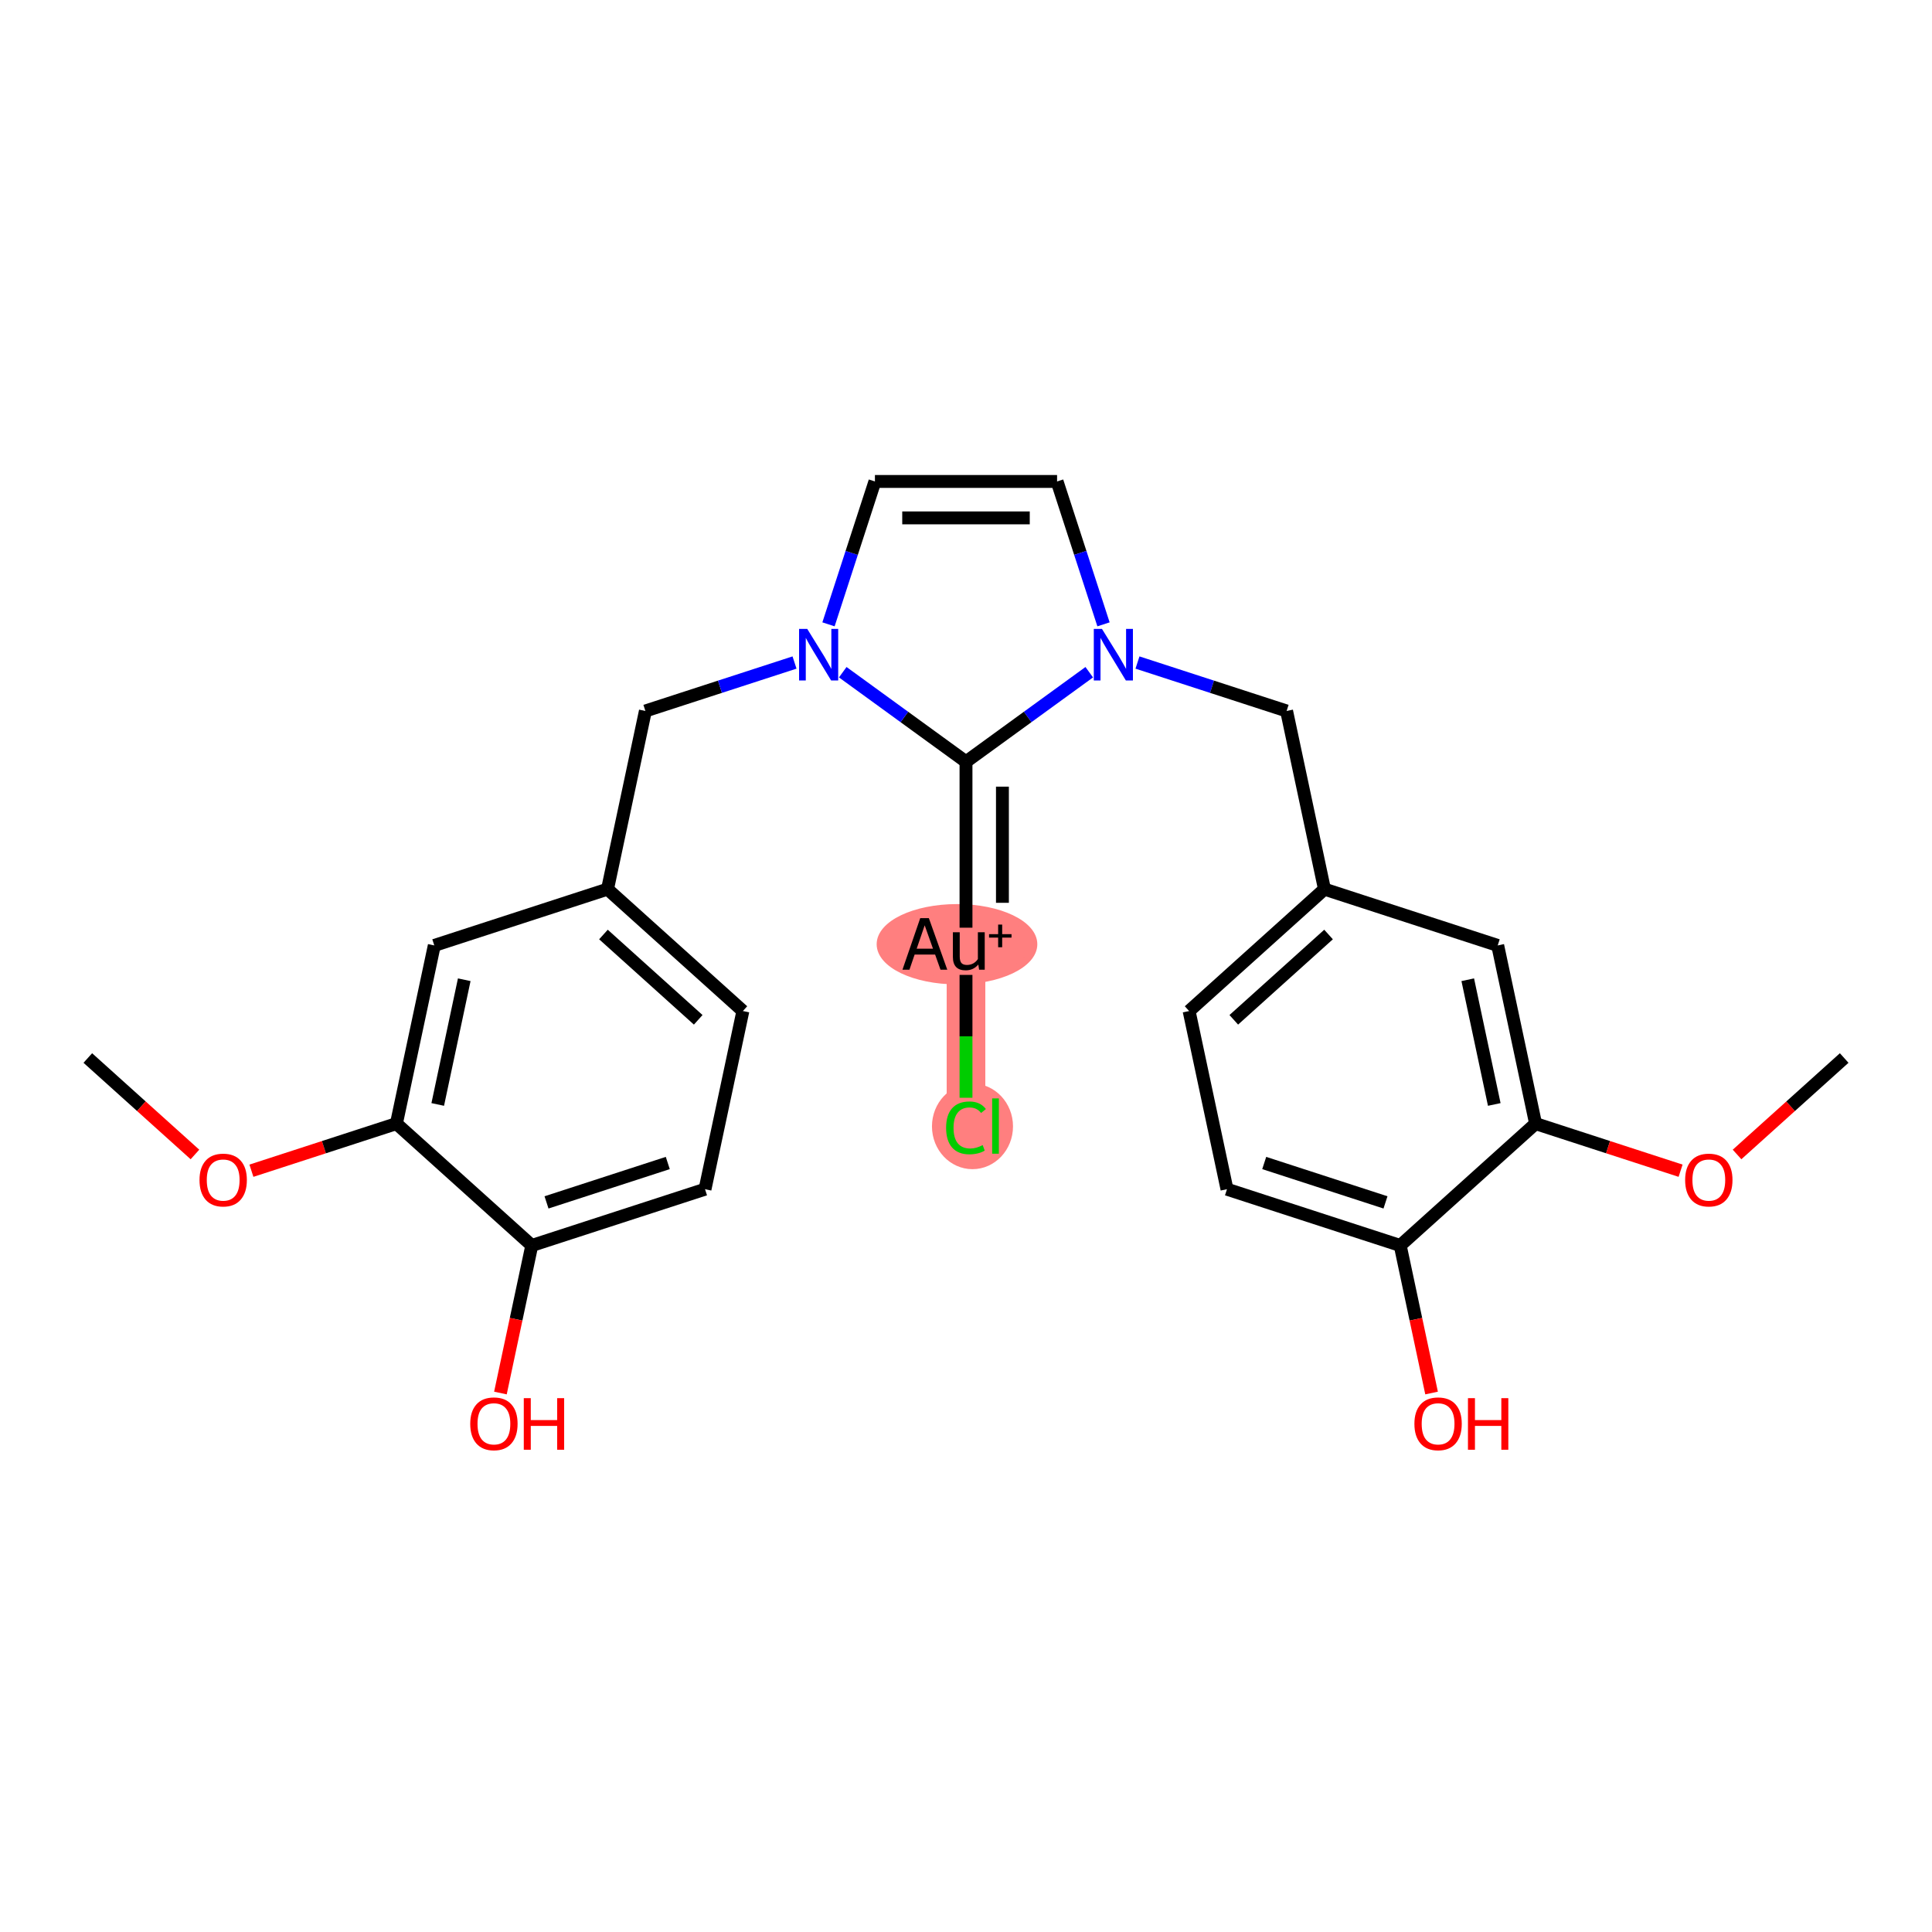<?xml version='1.0' encoding='iso-8859-1'?>
<svg version='1.1' baseProfile='full'
              xmlns='http://www.w3.org/2000/svg'
                      xmlns:rdkit='http://www.rdkit.org/xml'
                      xmlns:xlink='http://www.w3.org/1999/xlink'
                  xml:space='preserve'
width='300px' height='300px' viewBox='0 0 300 300'>
<!-- END OF HEADER -->
<rect style='opacity:1.0;fill:#FFFFFF;stroke:none' width='300' height='300' x='0' y='0'> </rect>
<rect style='opacity:1.0;fill:#FFFFFF;stroke:none' width='300' height='300' x='0' y='0'> </rect>
<path d='M 150,146.569 L 150,174.854' style='fill:none;fill-rule:evenodd;stroke:#FF7F7F;stroke-width:6.0px;stroke-linecap:butt;stroke-linejoin:miter;stroke-opacity:1' />
<ellipse cx='148.601' cy='146.62' rx='11.973' ry='5.736'  style='fill:#FF7F7F;fill-rule:evenodd;stroke:#FF7F7F;stroke-width:1.0px;stroke-linecap:butt;stroke-linejoin:miter;stroke-opacity:1' />
<ellipse cx='151.007' cy='174.905' rx='5.792' ry='6.144'  style='fill:#FF7F7F;fill-rule:evenodd;stroke:#FF7F7F;stroke-width:1.0px;stroke-linecap:butt;stroke-linejoin:miter;stroke-opacity:1' />
<path class='bond-0 atom-0 atom-1' d='M 13.636,164.288 L 21.954,171.777' style='fill:none;fill-rule:evenodd;stroke:#000000;stroke-width:2.0px;stroke-linecap:butt;stroke-linejoin:miter;stroke-opacity:1' />
<path class='bond-0 atom-0 atom-1' d='M 21.954,171.777 L 30.272,179.266' style='fill:none;fill-rule:evenodd;stroke:#FF0000;stroke-width:2.0px;stroke-linecap:butt;stroke-linejoin:miter;stroke-opacity:1' />
<path class='bond-1 atom-1 atom-2' d='M 39.04,181.789 L 50.298,178.131' style='fill:none;fill-rule:evenodd;stroke:#FF0000;stroke-width:2.0px;stroke-linecap:butt;stroke-linejoin:miter;stroke-opacity:1' />
<path class='bond-1 atom-1 atom-2' d='M 50.298,178.131 L 61.556,174.473' style='fill:none;fill-rule:evenodd;stroke:#000000;stroke-width:2.0px;stroke-linecap:butt;stroke-linejoin:miter;stroke-opacity:1' />
<path class='bond-2 atom-2 atom-3' d='M 61.556,174.473 L 67.437,146.807' style='fill:none;fill-rule:evenodd;stroke:#000000;stroke-width:2.0px;stroke-linecap:butt;stroke-linejoin:miter;stroke-opacity:1' />
<path class='bond-2 atom-2 atom-3' d='M 67.971,171.499 L 72.088,152.133' style='fill:none;fill-rule:evenodd;stroke:#000000;stroke-width:2.0px;stroke-linecap:butt;stroke-linejoin:miter;stroke-opacity:1' />
<path class='bond-26 atom-25 atom-2' d='M 82.575,193.399 L 61.556,174.473' style='fill:none;fill-rule:evenodd;stroke:#000000;stroke-width:2.0px;stroke-linecap:butt;stroke-linejoin:miter;stroke-opacity:1' />
<path class='bond-3 atom-3 atom-4' d='M 67.437,146.807 L 94.337,138.066' style='fill:none;fill-rule:evenodd;stroke:#000000;stroke-width:2.0px;stroke-linecap:butt;stroke-linejoin:miter;stroke-opacity:1' />
<path class='bond-4 atom-4 atom-5' d='M 94.337,138.066 L 100.217,110.4' style='fill:none;fill-rule:evenodd;stroke:#000000;stroke-width:2.0px;stroke-linecap:butt;stroke-linejoin:miter;stroke-opacity:1' />
<path class='bond-22 atom-4 atom-23' d='M 94.337,138.066 L 115.356,156.992' style='fill:none;fill-rule:evenodd;stroke:#000000;stroke-width:2.0px;stroke-linecap:butt;stroke-linejoin:miter;stroke-opacity:1' />
<path class='bond-22 atom-4 atom-23' d='M 93.704,145.109 L 108.418,158.357' style='fill:none;fill-rule:evenodd;stroke:#000000;stroke-width:2.0px;stroke-linecap:butt;stroke-linejoin:miter;stroke-opacity:1' />
<path class='bond-5 atom-5 atom-6' d='M 100.217,110.4 L 111.795,106.638' style='fill:none;fill-rule:evenodd;stroke:#000000;stroke-width:2.0px;stroke-linecap:butt;stroke-linejoin:miter;stroke-opacity:1' />
<path class='bond-5 atom-5 atom-6' d='M 111.795,106.638 L 123.373,102.877' style='fill:none;fill-rule:evenodd;stroke:#0000FF;stroke-width:2.0px;stroke-linecap:butt;stroke-linejoin:miter;stroke-opacity:1' />
<path class='bond-6 atom-6 atom-7' d='M 128.648,96.948 L 132.253,85.854' style='fill:none;fill-rule:evenodd;stroke:#0000FF;stroke-width:2.0px;stroke-linecap:butt;stroke-linejoin:miter;stroke-opacity:1' />
<path class='bond-6 atom-6 atom-7' d='M 132.253,85.854 L 135.858,74.76' style='fill:none;fill-rule:evenodd;stroke:#000000;stroke-width:2.0px;stroke-linecap:butt;stroke-linejoin:miter;stroke-opacity:1' />
<path class='bond-27 atom-20 atom-6' d='M 150,118.285 L 140.431,111.333' style='fill:none;fill-rule:evenodd;stroke:#000000;stroke-width:2.0px;stroke-linecap:butt;stroke-linejoin:miter;stroke-opacity:1' />
<path class='bond-27 atom-20 atom-6' d='M 140.431,111.333 L 130.862,104.381' style='fill:none;fill-rule:evenodd;stroke:#0000FF;stroke-width:2.0px;stroke-linecap:butt;stroke-linejoin:miter;stroke-opacity:1' />
<path class='bond-7 atom-7 atom-8' d='M 135.858,74.76 L 164.142,74.76' style='fill:none;fill-rule:evenodd;stroke:#000000;stroke-width:2.0px;stroke-linecap:butt;stroke-linejoin:miter;stroke-opacity:1' />
<path class='bond-7 atom-7 atom-8' d='M 140.1,80.417 L 159.9,80.417' style='fill:none;fill-rule:evenodd;stroke:#000000;stroke-width:2.0px;stroke-linecap:butt;stroke-linejoin:miter;stroke-opacity:1' />
<path class='bond-8 atom-8 atom-9' d='M 164.142,74.76 L 167.747,85.854' style='fill:none;fill-rule:evenodd;stroke:#000000;stroke-width:2.0px;stroke-linecap:butt;stroke-linejoin:miter;stroke-opacity:1' />
<path class='bond-8 atom-8 atom-9' d='M 167.747,85.854 L 171.352,96.948' style='fill:none;fill-rule:evenodd;stroke:#0000FF;stroke-width:2.0px;stroke-linecap:butt;stroke-linejoin:miter;stroke-opacity:1' />
<path class='bond-9 atom-9 atom-10' d='M 176.627,102.877 L 188.205,106.638' style='fill:none;fill-rule:evenodd;stroke:#0000FF;stroke-width:2.0px;stroke-linecap:butt;stroke-linejoin:miter;stroke-opacity:1' />
<path class='bond-9 atom-9 atom-10' d='M 188.205,106.638 L 199.783,110.4' style='fill:none;fill-rule:evenodd;stroke:#000000;stroke-width:2.0px;stroke-linecap:butt;stroke-linejoin:miter;stroke-opacity:1' />
<path class='bond-19 atom-9 atom-20' d='M 169.138,104.381 L 159.569,111.333' style='fill:none;fill-rule:evenodd;stroke:#0000FF;stroke-width:2.0px;stroke-linecap:butt;stroke-linejoin:miter;stroke-opacity:1' />
<path class='bond-19 atom-9 atom-20' d='M 159.569,111.333 L 150,118.285' style='fill:none;fill-rule:evenodd;stroke:#000000;stroke-width:2.0px;stroke-linecap:butt;stroke-linejoin:miter;stroke-opacity:1' />
<path class='bond-10 atom-10 atom-11' d='M 199.783,110.4 L 205.663,138.066' style='fill:none;fill-rule:evenodd;stroke:#000000;stroke-width:2.0px;stroke-linecap:butt;stroke-linejoin:miter;stroke-opacity:1' />
<path class='bond-11 atom-11 atom-12' d='M 205.663,138.066 L 184.644,156.992' style='fill:none;fill-rule:evenodd;stroke:#000000;stroke-width:2.0px;stroke-linecap:butt;stroke-linejoin:miter;stroke-opacity:1' />
<path class='bond-11 atom-11 atom-12' d='M 206.296,145.109 L 191.582,158.357' style='fill:none;fill-rule:evenodd;stroke:#000000;stroke-width:2.0px;stroke-linecap:butt;stroke-linejoin:miter;stroke-opacity:1' />
<path class='bond-28 atom-19 atom-11' d='M 232.563,146.807 L 205.663,138.066' style='fill:none;fill-rule:evenodd;stroke:#000000;stroke-width:2.0px;stroke-linecap:butt;stroke-linejoin:miter;stroke-opacity:1' />
<path class='bond-12 atom-12 atom-13' d='M 184.644,156.992 L 190.525,184.659' style='fill:none;fill-rule:evenodd;stroke:#000000;stroke-width:2.0px;stroke-linecap:butt;stroke-linejoin:miter;stroke-opacity:1' />
<path class='bond-13 atom-13 atom-14' d='M 190.525,184.659 L 217.425,193.399' style='fill:none;fill-rule:evenodd;stroke:#000000;stroke-width:2.0px;stroke-linecap:butt;stroke-linejoin:miter;stroke-opacity:1' />
<path class='bond-13 atom-13 atom-14' d='M 196.308,180.59 L 215.138,186.708' style='fill:none;fill-rule:evenodd;stroke:#000000;stroke-width:2.0px;stroke-linecap:butt;stroke-linejoin:miter;stroke-opacity:1' />
<path class='bond-14 atom-14 atom-15' d='M 217.425,193.399 L 219.859,204.854' style='fill:none;fill-rule:evenodd;stroke:#000000;stroke-width:2.0px;stroke-linecap:butt;stroke-linejoin:miter;stroke-opacity:1' />
<path class='bond-14 atom-14 atom-15' d='M 219.859,204.854 L 222.294,216.308' style='fill:none;fill-rule:evenodd;stroke:#FF0000;stroke-width:2.0px;stroke-linecap:butt;stroke-linejoin:miter;stroke-opacity:1' />
<path class='bond-15 atom-14 atom-16' d='M 217.425,193.399 L 238.444,174.473' style='fill:none;fill-rule:evenodd;stroke:#000000;stroke-width:2.0px;stroke-linecap:butt;stroke-linejoin:miter;stroke-opacity:1' />
<path class='bond-16 atom-16 atom-17' d='M 238.444,174.473 L 249.702,178.131' style='fill:none;fill-rule:evenodd;stroke:#000000;stroke-width:2.0px;stroke-linecap:butt;stroke-linejoin:miter;stroke-opacity:1' />
<path class='bond-16 atom-16 atom-17' d='M 249.702,178.131 L 260.96,181.789' style='fill:none;fill-rule:evenodd;stroke:#FF0000;stroke-width:2.0px;stroke-linecap:butt;stroke-linejoin:miter;stroke-opacity:1' />
<path class='bond-18 atom-16 atom-19' d='M 238.444,174.473 L 232.563,146.807' style='fill:none;fill-rule:evenodd;stroke:#000000;stroke-width:2.0px;stroke-linecap:butt;stroke-linejoin:miter;stroke-opacity:1' />
<path class='bond-18 atom-16 atom-19' d='M 232.029,171.499 L 227.912,152.133' style='fill:none;fill-rule:evenodd;stroke:#000000;stroke-width:2.0px;stroke-linecap:butt;stroke-linejoin:miter;stroke-opacity:1' />
<path class='bond-17 atom-17 atom-18' d='M 269.728,179.266 L 278.046,171.777' style='fill:none;fill-rule:evenodd;stroke:#FF0000;stroke-width:2.0px;stroke-linecap:butt;stroke-linejoin:miter;stroke-opacity:1' />
<path class='bond-17 atom-17 atom-18' d='M 278.046,171.777 L 286.364,164.288' style='fill:none;fill-rule:evenodd;stroke:#000000;stroke-width:2.0px;stroke-linecap:butt;stroke-linejoin:miter;stroke-opacity:1' />
<path class='bond-20 atom-20 atom-21' d='M 150,118.285 L 150,144.052' style='fill:none;fill-rule:evenodd;stroke:#000000;stroke-width:2.0px;stroke-linecap:butt;stroke-linejoin:miter;stroke-opacity:1' />
<path class='bond-20 atom-20 atom-21' d='M 155.657,122.15 L 155.657,140.187' style='fill:none;fill-rule:evenodd;stroke:#000000;stroke-width:2.0px;stroke-linecap:butt;stroke-linejoin:miter;stroke-opacity:1' />
<path class='bond-21 atom-21 atom-22' d='M 150,151.383 L 150,160.922' style='fill:none;fill-rule:evenodd;stroke:#000000;stroke-width:2.0px;stroke-linecap:butt;stroke-linejoin:miter;stroke-opacity:1' />
<path class='bond-21 atom-21 atom-22' d='M 150,160.922 L 150,170.46' style='fill:none;fill-rule:evenodd;stroke:#00CC00;stroke-width:2.0px;stroke-linecap:butt;stroke-linejoin:miter;stroke-opacity:1' />
<path class='bond-23 atom-23 atom-24' d='M 115.356,156.992 L 109.475,184.659' style='fill:none;fill-rule:evenodd;stroke:#000000;stroke-width:2.0px;stroke-linecap:butt;stroke-linejoin:miter;stroke-opacity:1' />
<path class='bond-24 atom-24 atom-25' d='M 109.475,184.659 L 82.575,193.399' style='fill:none;fill-rule:evenodd;stroke:#000000;stroke-width:2.0px;stroke-linecap:butt;stroke-linejoin:miter;stroke-opacity:1' />
<path class='bond-24 atom-24 atom-25' d='M 103.692,180.59 L 84.862,186.708' style='fill:none;fill-rule:evenodd;stroke:#000000;stroke-width:2.0px;stroke-linecap:butt;stroke-linejoin:miter;stroke-opacity:1' />
<path class='bond-25 atom-25 atom-26' d='M 82.575,193.399 L 80.141,204.854' style='fill:none;fill-rule:evenodd;stroke:#000000;stroke-width:2.0px;stroke-linecap:butt;stroke-linejoin:miter;stroke-opacity:1' />
<path class='bond-25 atom-25 atom-26' d='M 80.141,204.854 L 77.706,216.308' style='fill:none;fill-rule:evenodd;stroke:#FF0000;stroke-width:2.0px;stroke-linecap:butt;stroke-linejoin:miter;stroke-opacity:1' />
<path  class='atom-1' d='M 30.979 183.236
Q 30.979 181.313, 31.929 180.238
Q 32.88 179.163, 34.656 179.163
Q 36.432 179.163, 37.382 180.238
Q 38.333 181.313, 38.333 183.236
Q 38.333 185.182, 37.371 186.291
Q 36.409 187.388, 34.656 187.388
Q 32.891 187.388, 31.929 186.291
Q 30.979 185.193, 30.979 183.236
M 34.656 186.483
Q 35.878 186.483, 36.534 185.669
Q 37.201 184.843, 37.201 183.236
Q 37.201 181.664, 36.534 180.872
Q 35.878 180.068, 34.656 180.068
Q 33.434 180.068, 32.766 180.86
Q 32.11 181.652, 32.11 183.236
Q 32.11 184.854, 32.766 185.669
Q 33.434 186.483, 34.656 186.483
' fill='#FF0000'/>
<path  class='atom-6' d='M 125.347 97.655
L 127.972 101.897
Q 128.232 102.316, 128.65 103.074
Q 129.069 103.832, 129.092 103.877
L 129.092 97.655
L 130.155 97.655
L 130.155 105.665
L 129.058 105.665
L 126.241 101.026
Q 125.912 100.483, 125.562 99.861
Q 125.222 99.239, 125.121 99.046
L 125.121 105.665
L 124.08 105.665
L 124.08 97.655
L 125.347 97.655
' fill='#0000FF'/>
<path  class='atom-9' d='M 171.112 97.655
L 173.737 101.897
Q 173.997 102.316, 174.416 103.074
Q 174.834 103.832, 174.857 103.877
L 174.857 97.655
L 175.92 97.655
L 175.92 105.665
L 174.823 105.665
L 172.006 101.026
Q 171.678 100.483, 171.327 99.861
Q 170.988 99.239, 170.886 99.046
L 170.886 105.665
L 169.845 105.665
L 169.845 97.655
L 171.112 97.655
' fill='#0000FF'/>
<path  class='atom-15' d='M 219.628 221.088
Q 219.628 219.165, 220.579 218.09
Q 221.529 217.015, 223.305 217.015
Q 225.082 217.015, 226.032 218.09
Q 226.982 219.165, 226.982 221.088
Q 226.982 223.034, 226.021 224.143
Q 225.059 225.24, 223.305 225.24
Q 221.54 225.24, 220.579 224.143
Q 219.628 223.045, 219.628 221.088
M 223.305 224.335
Q 224.527 224.335, 225.183 223.521
Q 225.851 222.695, 225.851 221.088
Q 225.851 219.516, 225.183 218.724
Q 224.527 217.92, 223.305 217.92
Q 222.083 217.92, 221.416 218.712
Q 220.76 219.504, 220.76 221.088
Q 220.76 222.706, 221.416 223.521
Q 222.083 224.335, 223.305 224.335
' fill='#FF0000'/>
<path  class='atom-15' d='M 227.944 217.106
L 229.03 217.106
L 229.03 220.511
L 233.126 220.511
L 233.126 217.106
L 234.212 217.106
L 234.212 225.116
L 233.126 225.116
L 233.126 221.416
L 229.03 221.416
L 229.03 225.116
L 227.944 225.116
L 227.944 217.106
' fill='#FF0000'/>
<path  class='atom-17' d='M 261.667 183.236
Q 261.667 181.313, 262.618 180.238
Q 263.568 179.163, 265.344 179.163
Q 267.12 179.163, 268.071 180.238
Q 269.021 181.313, 269.021 183.236
Q 269.021 185.182, 268.06 186.291
Q 267.098 187.388, 265.344 187.388
Q 263.579 187.388, 262.618 186.291
Q 261.667 185.193, 261.667 183.236
M 265.344 186.483
Q 266.566 186.483, 267.222 185.669
Q 267.89 184.843, 267.89 183.236
Q 267.89 181.664, 267.222 180.872
Q 266.566 180.068, 265.344 180.068
Q 264.122 180.068, 263.455 180.86
Q 262.799 181.652, 262.799 183.236
Q 262.799 184.854, 263.455 185.669
Q 264.122 186.483, 265.344 186.483
' fill='#FF0000'/>
<path  class='atom-21' d='M 146.04 150.574
L 145.203 148.221
L 142.024 148.221
L 141.221 150.574
L 140.134 150.574
L 142.895 142.564
L 144.23 142.564
L 147.092 150.574
L 146.04 150.574
M 142.341 147.316
L 144.875 147.316
L 143.585 143.684
L 142.341 147.316
' fill='#000000'/>
<path  class='atom-21' d='M 152.908 144.759
L 152.908 150.574
L 152.036 150.574
L 151.912 149.771
Q 151.154 150.676, 149.943 150.676
Q 148.959 150.676, 148.461 150.156
Q 147.964 149.624, 147.964 148.606
L 147.964 144.759
L 149.027 144.759
L 149.027 148.527
Q 149.027 149.217, 149.287 149.534
Q 149.559 149.839, 150.147 149.839
Q 150.679 149.839, 151.12 149.601
Q 151.561 149.353, 151.844 148.923
L 151.844 144.759
L 152.908 144.759
' fill='#000000'/>
<path  class='atom-21' d='M 153.58 145.055
L 154.991 145.055
L 154.991 143.569
L 155.618 143.569
L 155.618 145.055
L 157.067 145.055
L 157.067 145.592
L 155.618 145.592
L 155.618 147.086
L 154.991 147.086
L 154.991 145.592
L 153.58 145.592
L 153.58 145.055
' fill='#000000'/>
<path  class='atom-22' d='M 146.911 175.131
Q 146.911 173.14, 147.839 172.099
Q 148.778 171.047, 150.554 171.047
Q 152.206 171.047, 153.089 172.212
L 152.342 172.823
Q 151.697 171.974, 150.554 171.974
Q 149.344 171.974, 148.699 172.789
Q 148.065 173.592, 148.065 175.131
Q 148.065 176.715, 148.722 177.53
Q 149.389 178.344, 150.679 178.344
Q 151.561 178.344, 152.591 177.812
L 152.908 178.661
Q 152.489 178.932, 151.855 179.091
Q 151.222 179.249, 150.52 179.249
Q 148.778 179.249, 147.839 178.186
Q 146.911 177.122, 146.911 175.131
' fill='#00CC00'/>
<path  class='atom-22' d='M 154.062 170.56
L 155.103 170.56
L 155.103 179.147
L 154.062 179.147
L 154.062 170.56
' fill='#00CC00'/>
<path  class='atom-26' d='M 73.018 221.088
Q 73.018 219.165, 73.968 218.09
Q 74.918 217.015, 76.695 217.015
Q 78.471 217.015, 79.421 218.09
Q 80.372 219.165, 80.372 221.088
Q 80.372 223.034, 79.41 224.143
Q 78.448 225.24, 76.695 225.24
Q 74.93 225.24, 73.968 224.143
Q 73.018 223.045, 73.018 221.088
M 76.695 224.335
Q 77.916 224.335, 78.573 223.521
Q 79.24 222.695, 79.24 221.088
Q 79.24 219.516, 78.573 218.724
Q 77.916 217.92, 76.695 217.92
Q 75.473 217.92, 74.805 218.712
Q 74.149 219.504, 74.149 221.088
Q 74.149 222.706, 74.805 223.521
Q 75.473 224.335, 76.695 224.335
' fill='#FF0000'/>
<path  class='atom-26' d='M 81.333 217.106
L 82.419 217.106
L 82.419 220.511
L 86.515 220.511
L 86.515 217.106
L 87.601 217.106
L 87.601 225.116
L 86.515 225.116
L 86.515 221.416
L 82.419 221.416
L 82.419 225.116
L 81.333 225.116
L 81.333 217.106
' fill='#FF0000'/>
</svg>
